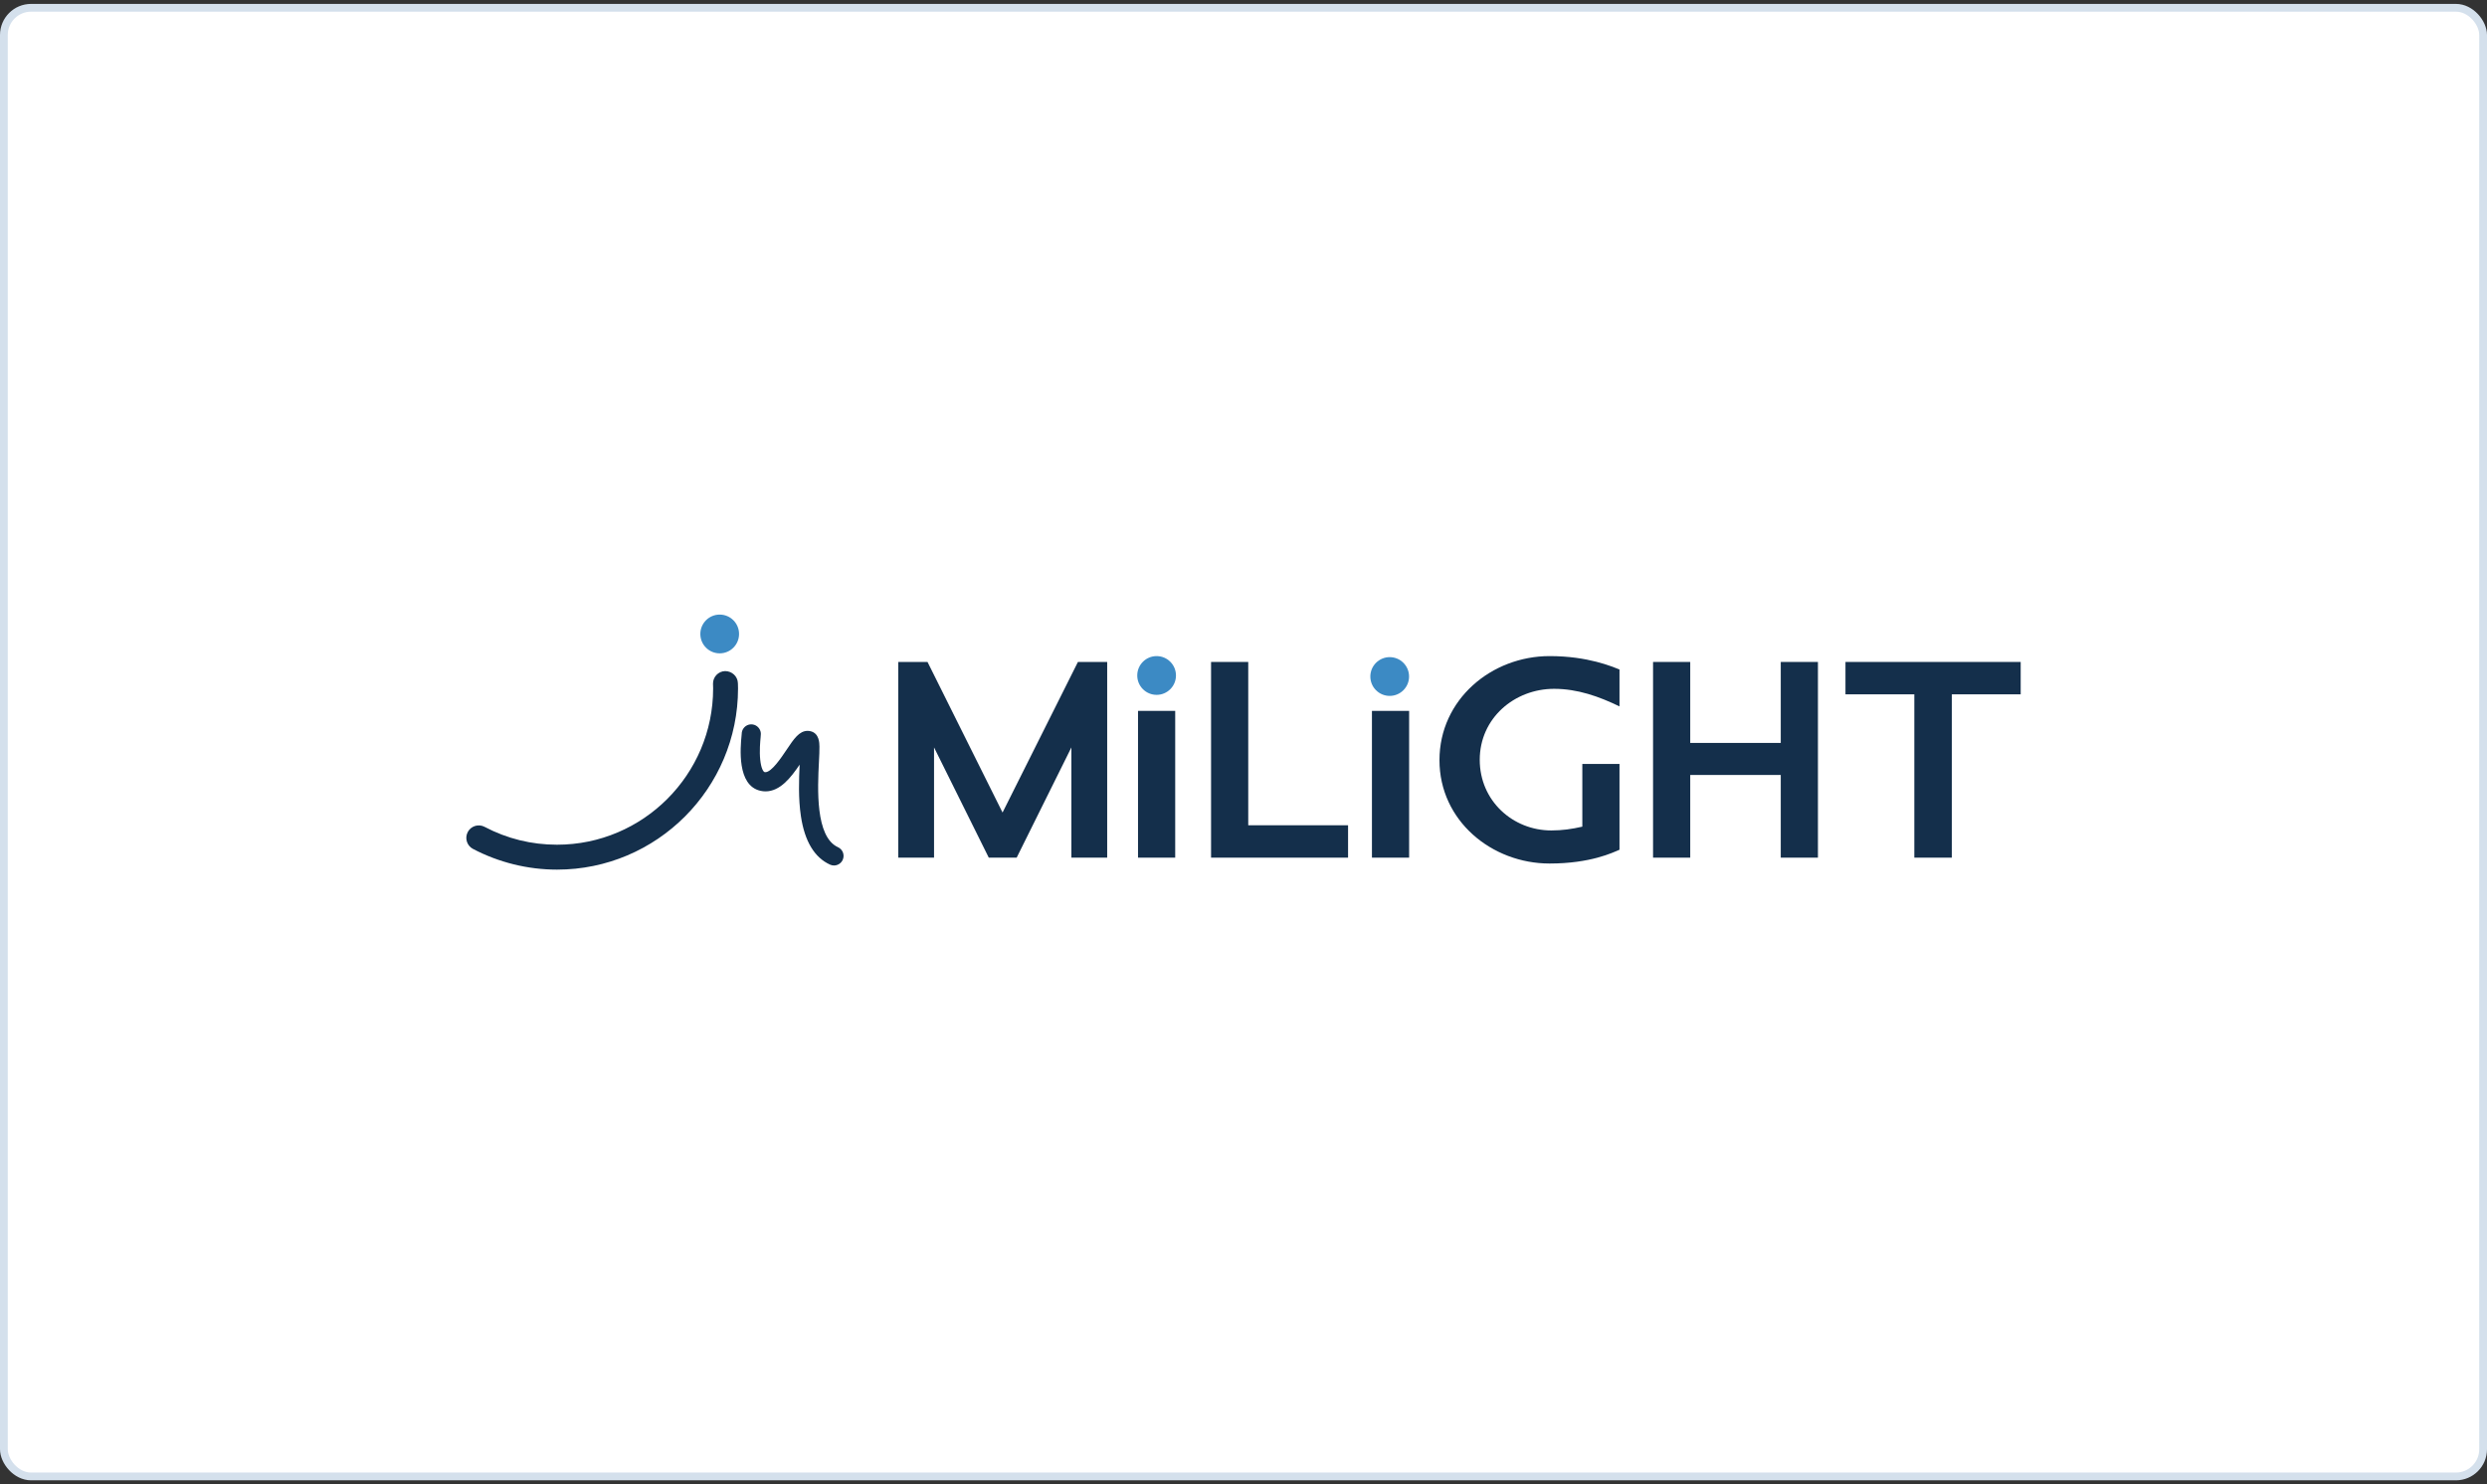 <svg width="320" height="191" viewBox="0 0 320 191" fill="none" xmlns="http://www.w3.org/2000/svg">
<rect x="0" y="0" width="320" height="191" fill="#333333" stroke="none"/>
<rect x="0.5" y="1.002" width="319" height="189" rx="3.5" fill="white"/>
<rect x="0.5" y="1.002" width="319" height="189" rx="3.5" stroke="#D4E0EC"/>
<path d="M137.855 110.372V96.183L130.813 110.372H127.225L120.183 96.183V110.372H115.577V85.186H119.342L128.997 104.564L138.697 85.186H142.461V110.372H137.855Z" fill="#142F4B"/>
<path d="M146.428 110.372V91.483H151.212V110.372L146.428 110.372Z" fill="#142F4B"/>
<path d="M155.827 110.372V85.186H160.61V106.204H173.454V110.372H155.827Z" fill="#142F4B"/>
<path d="M176.527 110.372V91.484H181.311V110.372H176.527Z" fill="#142F4B"/>
<path d="M199.388 111.127C191.947 111.127 185.215 105.628 185.215 97.824C185.215 90.019 191.903 84.433 199.388 84.433C204.348 84.433 207.493 85.807 208.379 86.162V90.906C205.722 89.621 202.976 88.645 199.964 88.645C194.871 88.645 190.397 92.414 190.397 97.78C190.397 103.056 194.649 106.87 199.61 106.87C200.982 106.87 202.267 106.692 203.596 106.382V98.312H208.379V109.353C207.537 109.708 204.659 111.127 199.388 111.127Z" fill="#142F4B"/>
<path d="M229.129 110.372V99.731H217.481V110.372H212.697V85.186H217.481V95.607H229.129V85.186H233.912V110.372H229.129Z" fill="#142F4B"/>
<path d="M251.142 89.354V110.372H246.314V89.354H237.456V85.186H260V89.354H251.142Z" fill="#142F4B"/>
<path d="M148.82 89.421C150.196 89.421 151.311 88.304 151.311 86.927C151.311 85.549 150.196 84.433 148.82 84.433C147.444 84.433 146.329 85.549 146.329 86.927C146.329 88.304 147.444 89.421 148.82 89.421Z" fill="#3C8AC4"/>
<path d="M178.812 89.555C180.187 89.555 181.303 88.439 181.303 87.061C181.303 85.684 180.187 84.567 178.812 84.567C177.436 84.567 176.32 85.684 176.32 87.061C176.32 88.439 177.436 89.555 178.812 89.555Z" fill="#3C8AC4"/>
<path d="M108.463 109.714C108.347 109.406 108.118 109.161 107.819 109.025C104.888 107.687 105.203 101.417 105.372 98.049C105.411 97.3 105.447 96.593 105.437 96.071C105.43 95.619 105.41 94.416 104.361 94.118C104.218 94.076 104.07 94.054 103.921 94.054C102.834 94.054 102.151 95.078 101.204 96.494C100.526 97.507 99.279 99.373 98.474 99.373C98.442 99.373 98.412 99.37 98.382 99.363C98.218 99.326 97.933 98.874 97.819 97.782C97.699 96.655 97.819 95.399 97.87 94.863C97.904 94.515 97.92 94.346 97.847 94.097C97.691 93.577 97.206 93.216 96.667 93.216C96.548 93.216 96.43 93.233 96.316 93.266C95.793 93.421 95.434 93.907 95.434 94.451C95.431 94.49 95.426 94.546 95.421 94.6L95.419 94.618C95.266 96.217 94.802 101.085 97.843 101.767C98.064 101.817 98.284 101.842 98.498 101.842C100.386 101.842 101.769 100.051 102.89 98.401C102.797 100.303 102.709 102.759 103.054 105.044C103.536 108.261 104.796 110.355 106.799 111.268C106.962 111.342 107.133 111.379 107.309 111.379C107.789 111.379 108.229 111.096 108.429 110.658C108.566 110.358 108.578 110.023 108.463 109.714Z" fill="#142F4B"/>
<path d="M94.95 88.09L94.945 87.92C94.919 87.047 94.191 86.361 93.296 86.363C92.414 86.389 91.717 87.13 91.742 88.016L91.75 88.245C91.754 88.361 91.758 88.477 91.758 88.594C91.758 99.683 82.747 108.705 71.671 108.705C68.385 108.705 65.248 107.931 62.346 106.405C61.967 106.206 61.534 106.166 61.126 106.293C60.717 106.421 60.382 106.7 60.183 107.079C59.773 107.862 60.075 108.833 60.857 109.245C64.175 110.99 67.915 111.912 71.671 111.912C84.514 111.912 94.962 101.452 94.962 88.594C94.962 88.424 94.956 88.256 94.95 88.09Z" fill="#142F4B"/>
<path d="M92.603 84.079C93.979 84.079 95.094 82.963 95.094 81.585C95.094 80.208 93.979 79.091 92.603 79.091C91.227 79.091 90.112 80.208 90.112 81.585C90.112 82.963 91.227 84.079 92.603 84.079Z" fill="#3C8AC4"/>
</svg>

